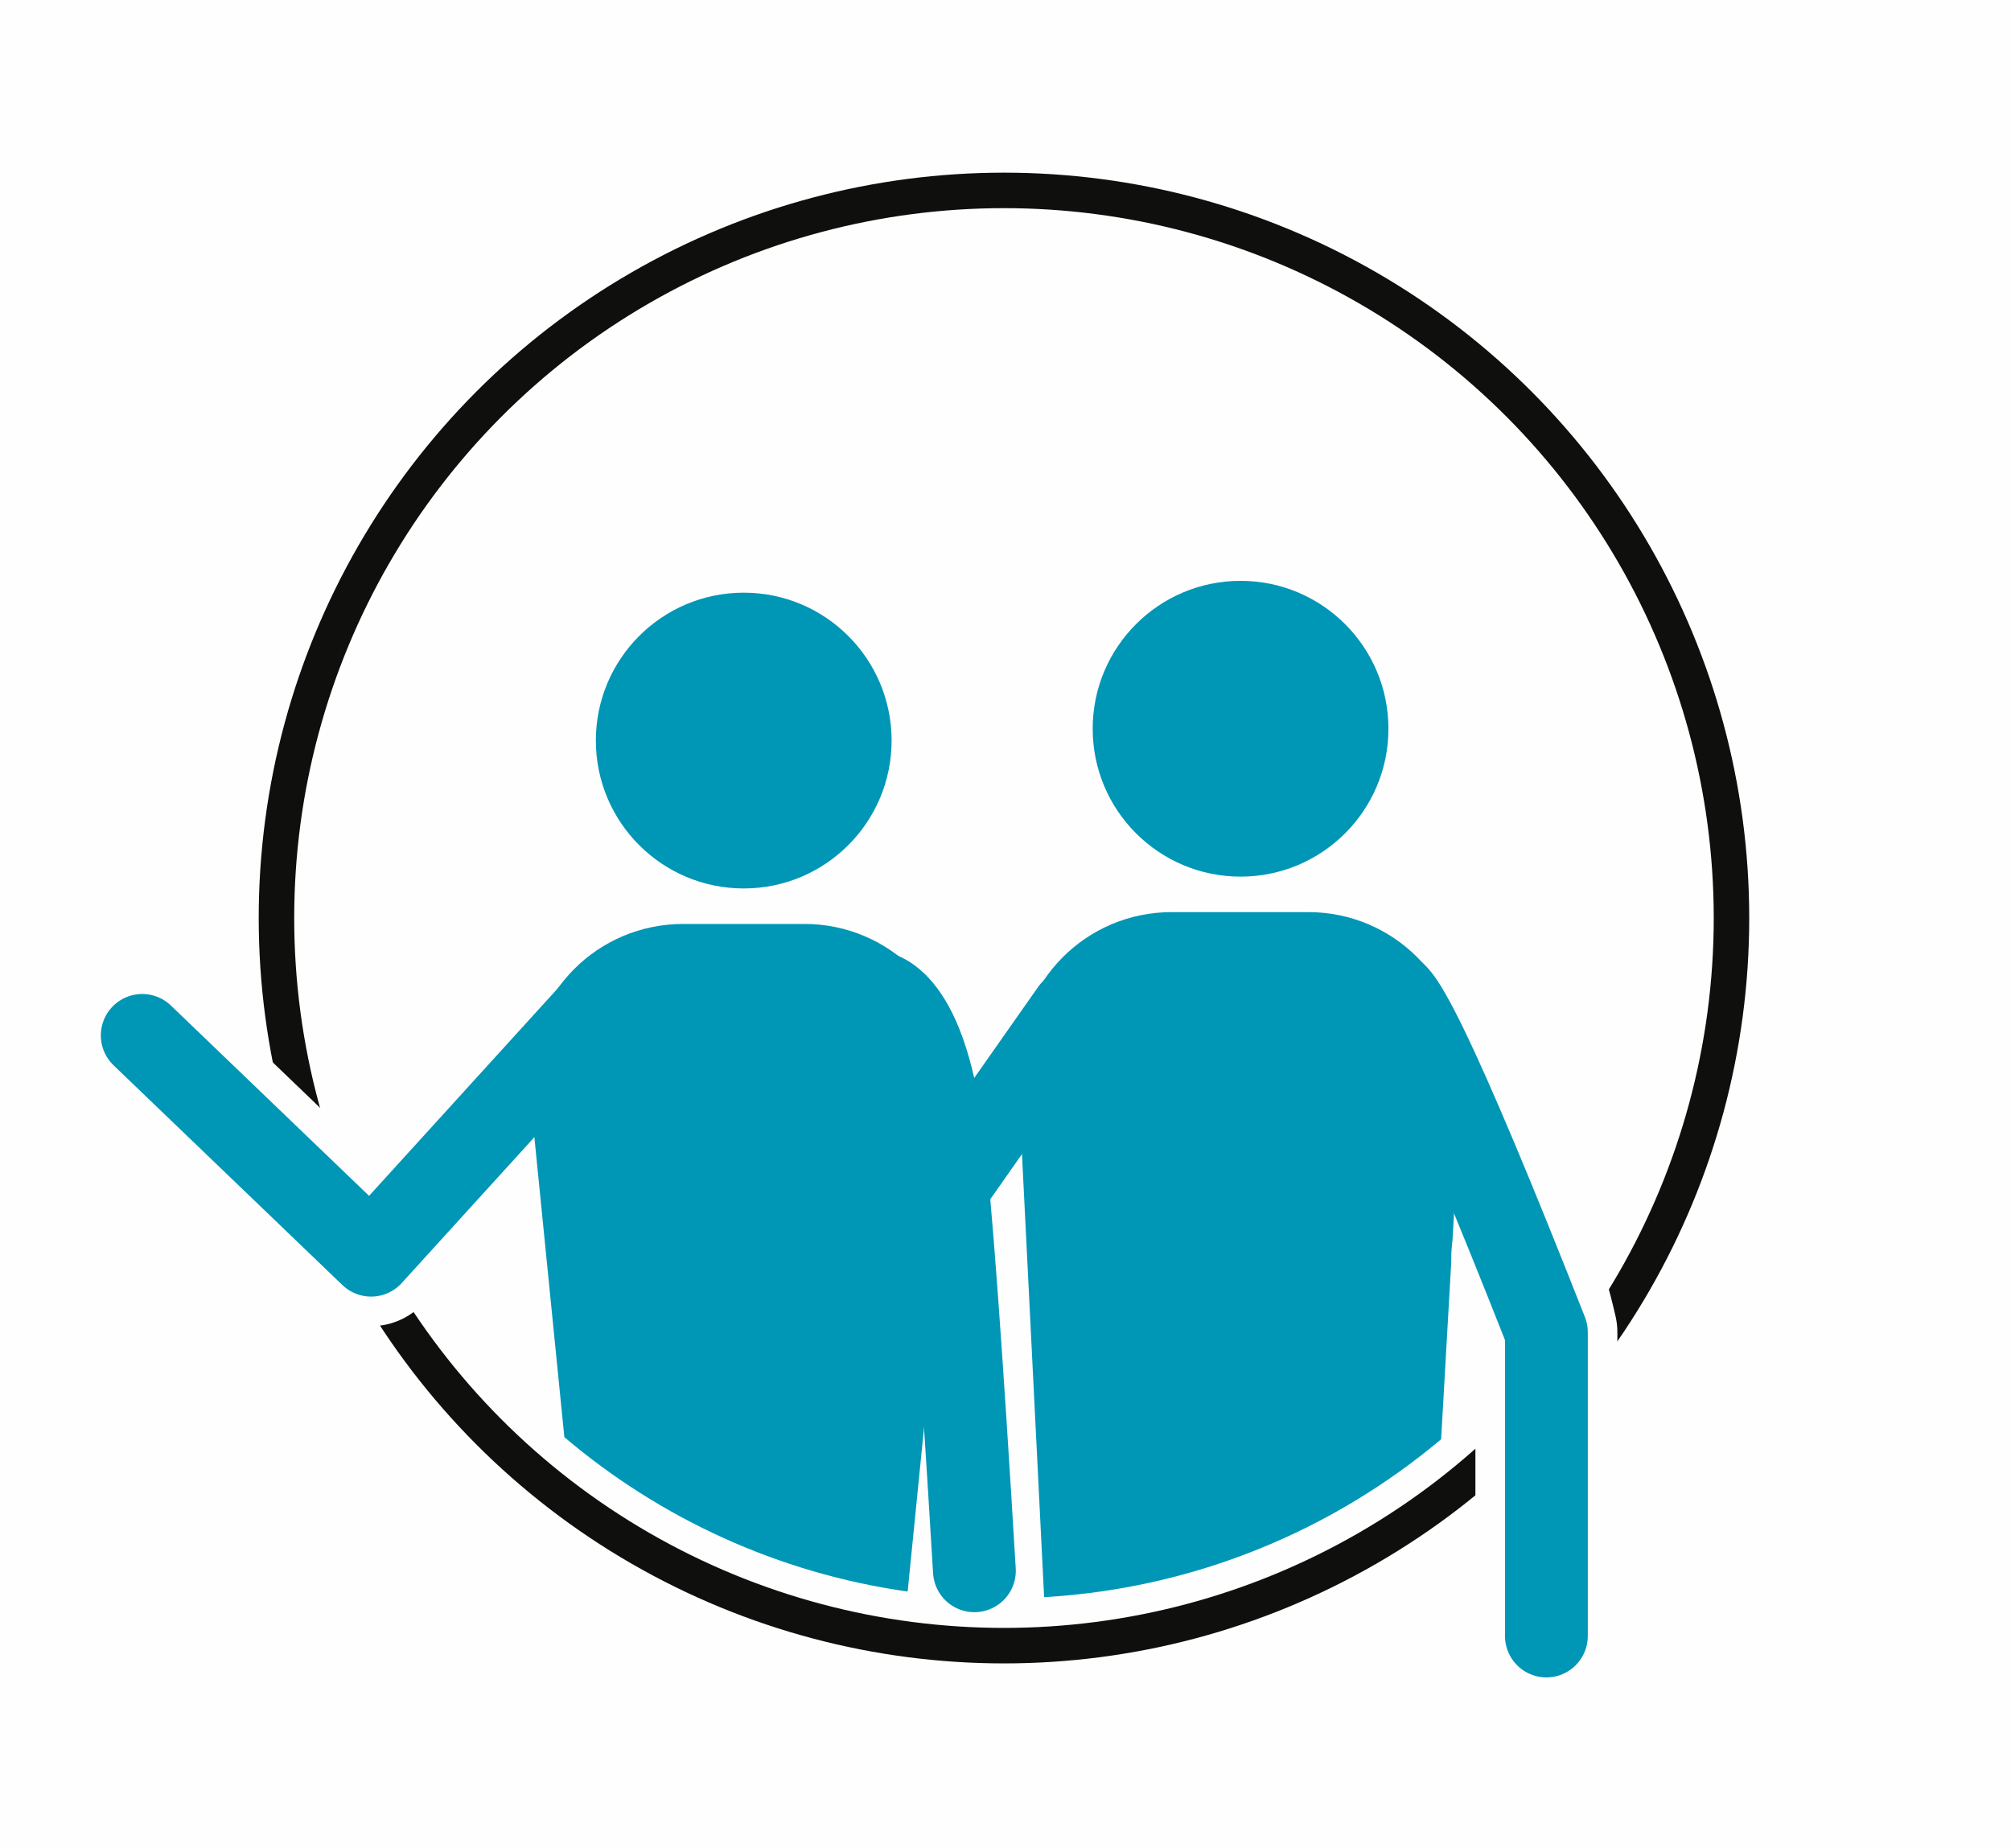 <?xml version="1.0" encoding="UTF-8"?>
<svg xmlns="http://www.w3.org/2000/svg" xmlns:xlink="http://www.w3.org/1999/xlink" width="160px" height="147px" viewBox="0 0 170 156" version="1.1">
  <title>icon-implementation</title>
  <g id="Diverse-Sustainability-Initiative" stroke="none" stroke-width="1" fill="none" fill-rule="evenodd">
    <g id="icon-implementation">
      <rect id="Rectangle" fill="#FEFEFE" x="0" y="0" width="170" height="156"></rect>
      <g id="Group-28" transform="translate(8, 16)">
        <path d="M60.006,62 C67.186,62 73.006,67.82 73.006,75 C73.006,75.432 72.985,75.864 72.942,76.294 L68.728,118.428 C57.753,116.872 47.775,112.218 39.708,105.378 L36.8,76.294 C36.086,69.149 41.298,62.779 48.442,62.065 C48.872,62.022 49.304,62 49.736,62 L60.006,62 Z" id="Combined-Shape" fill="#0096B6"></path>
        <circle id="Oval" fill="#0096B6" cx="54.871" cy="46.5" r="12.5"></circle>
        <path d="M102.607,61 C109.787,61 115.607,66.82 115.607,74 C115.607,74.247 115.6,74.495 115.586,74.742 L113.825,105.555 C104.641,113.266 93.012,118.159 80.269,118.901 C80.263,118.817 80.258,118.733 80.253,118.649 L78.053,74.649 C77.695,67.478 83.217,61.375 90.388,61.016 C90.604,61.005 90.821,61 91.037,61 L102.607,61 Z" id="Combined-Shape" fill="#0096B6"></path>
        <circle id="Oval" fill="#0096B6" cx="96.871" cy="45.5" r="12.5"></circle>
        <circle id="Oval" stroke="#0F0F0D" stroke-width="3" cx="76.871" cy="61.5" r="61.5"></circle>
        <polyline id="Path-52" stroke="#FEFEFE" stroke-width="12" stroke-linecap="round" stroke-linejoin="round" transform="translate(15.791, 81.231) rotate(14) translate(-15.791, -81.231) " points="29.582 79.881 25.265 87.903 2 74.559"></polyline>
        <polyline id="Path-52" stroke="#0096B6" stroke-width="7" stroke-linecap="round" stroke-linejoin="round" transform="translate(21.583, 76.737) rotate(14) translate(-21.583, -76.737) " points="39.907 64.303 26.524 89.17 3.259 75.827"></polyline>
        <path d="M65.776,67.729 C65.776,67.729 70.14,67.459 71.68,80.156 C72.346,85.647 73.243,97.819 74.371,116.671" id="Path-53" stroke="#0096B6" stroke-width="7" stroke-linecap="round"></path>
        <line x1="82.619" y1="69.339" x2="69.871" y2="87.5" id="Path-53" stroke="#0096B6" stroke-width="7" stroke-linecap="round"></line>
        <path d="M120.693,89.951 C121.515,91.959 122.192,94.144 122.724,96.504 L122.724,122.182" id="Path-54" stroke="#FEFEFE" stroke-width="12" stroke-linecap="round" stroke-linejoin="round"></path>
        <path d="M109.272,68.818 C109.206,64.36 113.69,73.588 122.724,96.504 L122.724,122.182" id="Path-54" stroke="#0096B6" stroke-width="7" stroke-linecap="round" stroke-linejoin="round"></path>
      </g>
    </g>
  </g>
</svg>
